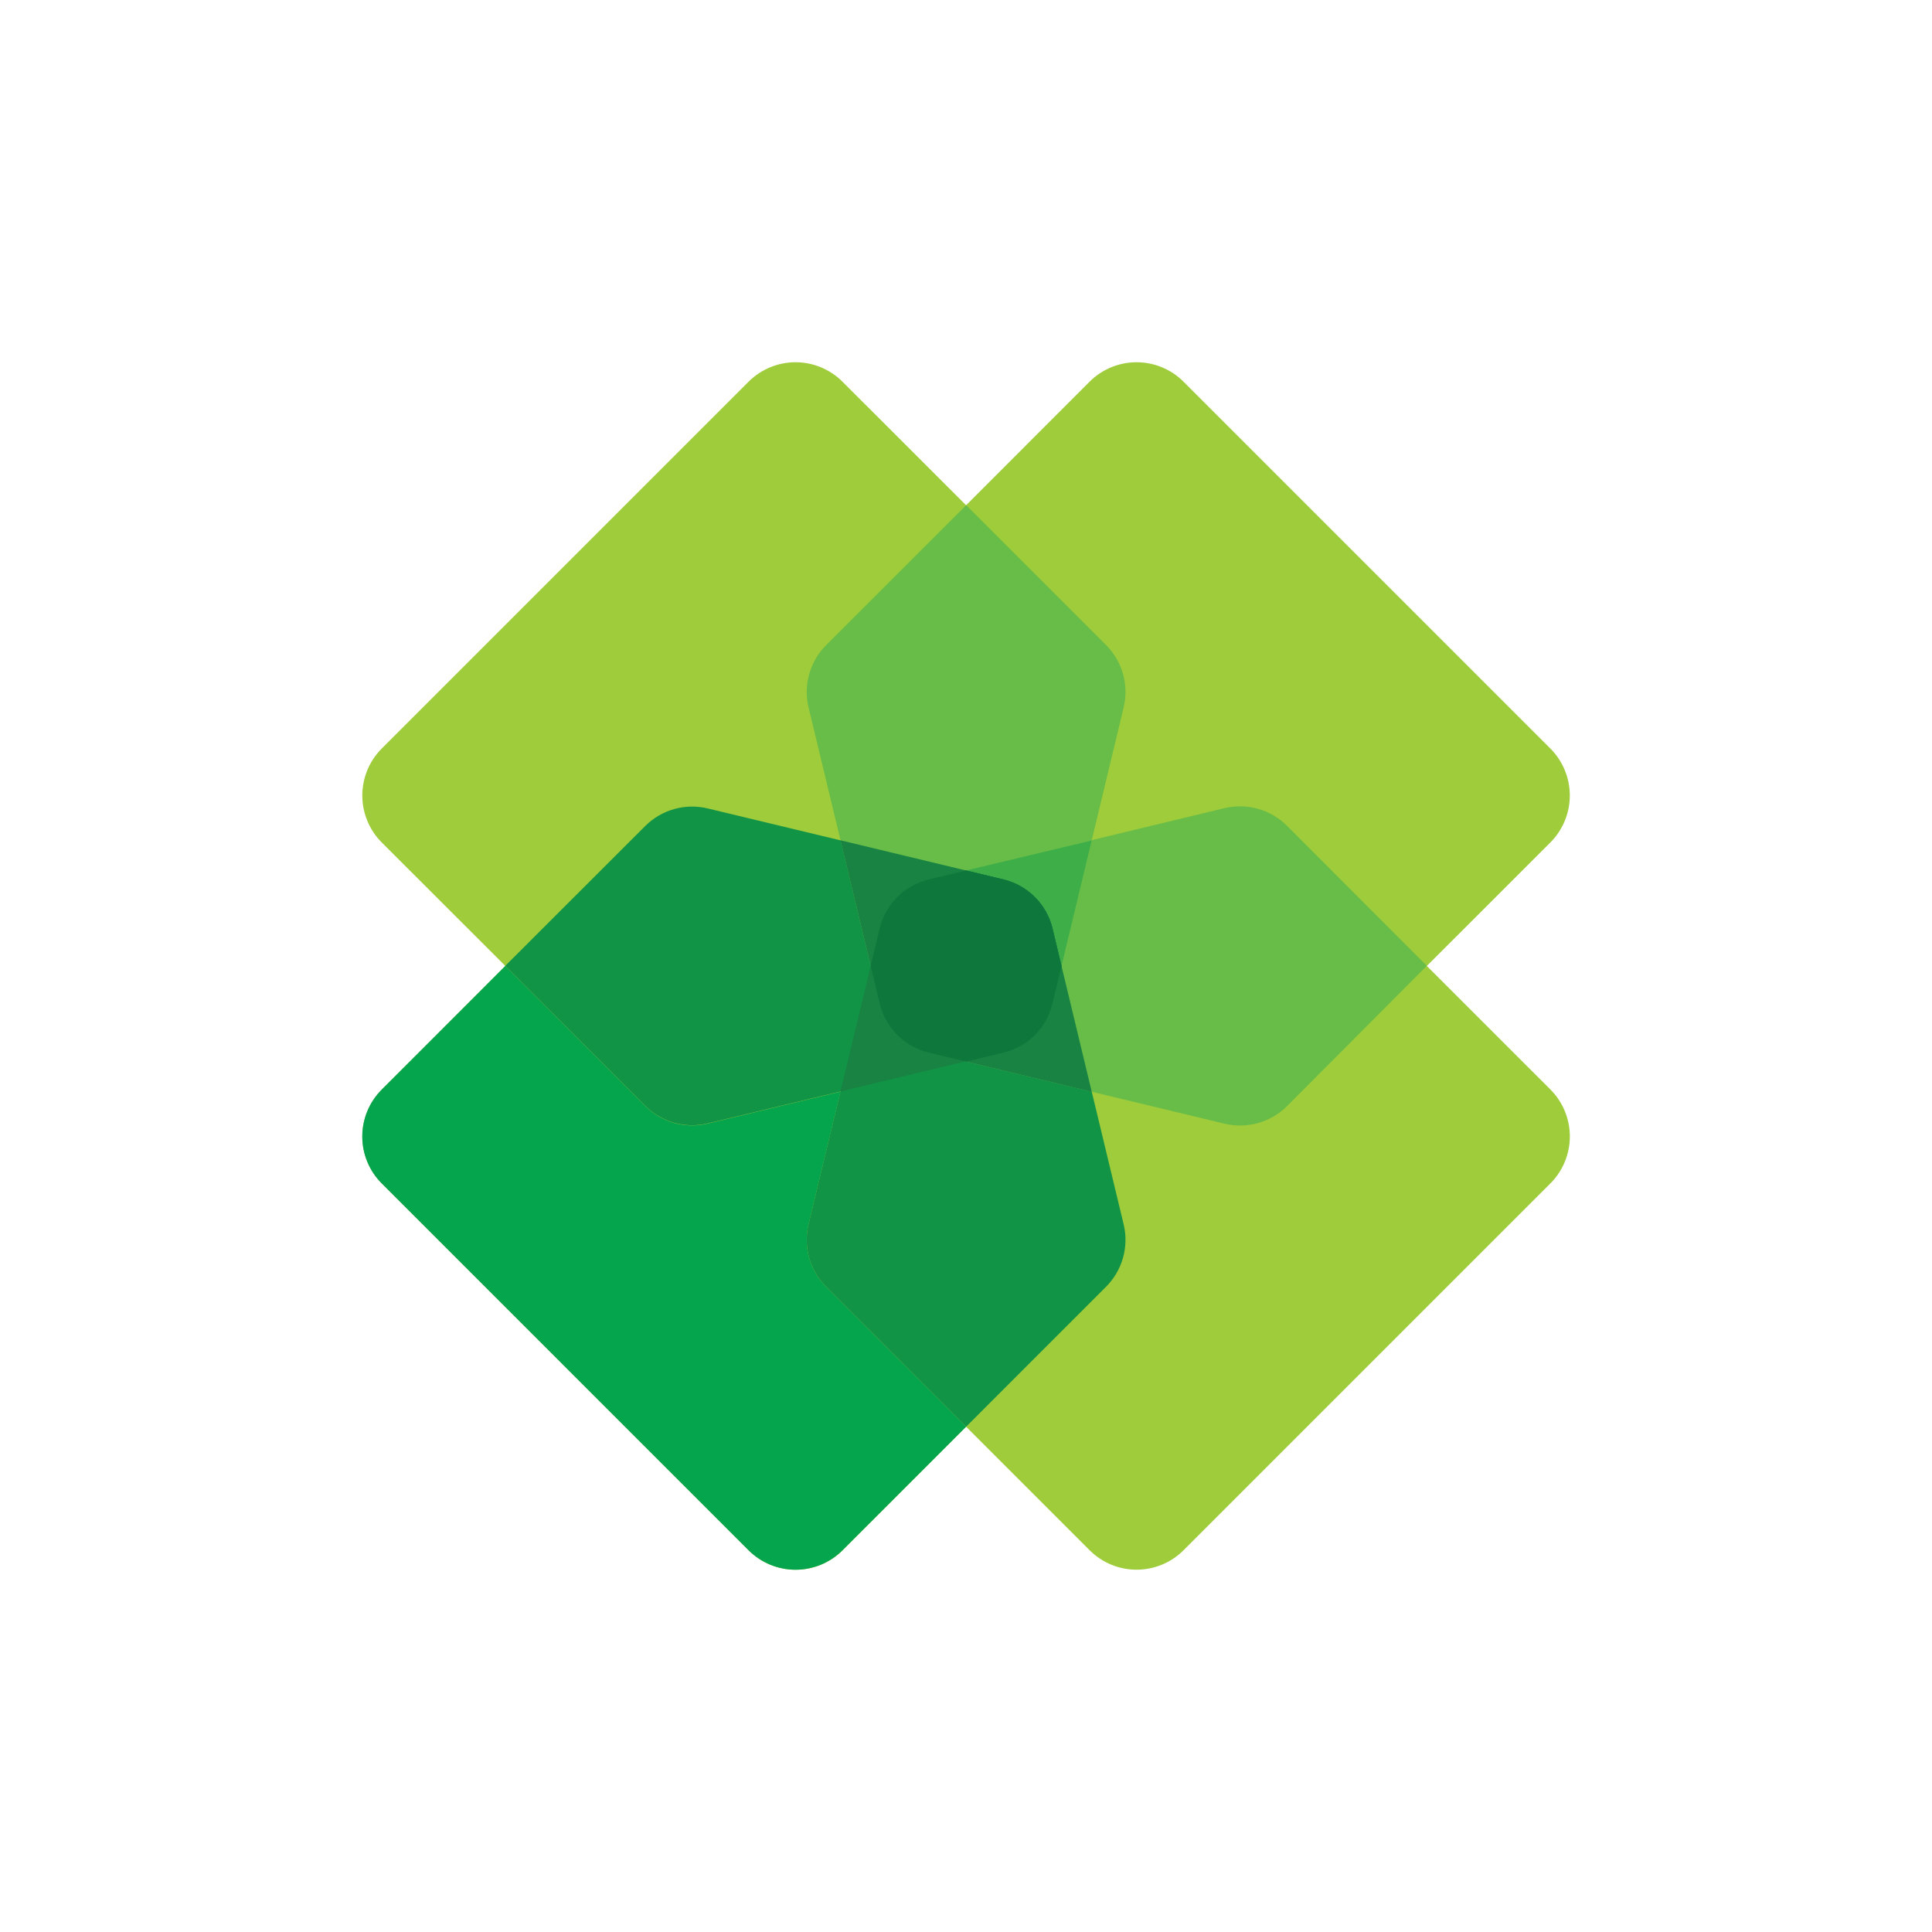 <svg width="64" height="64" viewBox="0 0 64 64" fill="none" xmlns="http://www.w3.org/2000/svg">
<rect width="64" height="64" fill="white"/>
<path d="M47.265 31.999L51.361 27.905C51.771 27.492 52.002 26.934 52.002 26.352C52.002 25.77 51.771 25.212 51.361 24.799L39.203 12.641C38.79 12.23 38.232 12 37.65 12C37.068 12 36.51 12.23 36.097 12.641L32.003 16.737L27.905 12.641C27.493 12.231 26.935 12 26.353 12C25.771 12 25.213 12.231 24.801 12.641L12.643 24.799C12.232 25.212 12.002 25.77 12.002 26.352C12.002 26.934 12.232 27.492 12.643 27.905L16.741 31.999L12.645 36.097C12.234 36.509 12.004 37.067 12.004 37.649C12.004 38.231 12.234 38.789 12.645 39.201L24.803 51.359C25.215 51.77 25.774 52 26.356 52C26.938 52 27.496 51.77 27.909 51.359L32.003 47.261L36.099 51.357C36.511 51.768 37.069 51.998 37.651 51.998C38.233 51.998 38.791 51.768 39.203 51.357L51.361 39.199C51.772 38.787 52.003 38.229 52.003 37.646C52.003 37.064 51.772 36.505 51.361 36.093L47.265 31.999Z" fill="#9FCC3B"/>
<path d="M27.366 42.627C27.101 42.362 26.908 42.033 26.806 41.672C26.704 41.311 26.696 40.929 26.783 40.564L27.842 36.162L23.44 37.221C23.075 37.309 22.693 37.301 22.332 37.199C21.971 37.097 21.642 36.904 21.377 36.638L16.737 32L12.643 36.096C12.231 36.508 12 37.066 12 37.648C12 38.23 12.231 38.788 12.643 39.2L24.8 51.358C25.213 51.769 25.771 51.999 26.353 51.999C26.935 51.999 27.494 51.769 27.906 51.358L32.004 47.262L27.366 42.627Z" fill="#05A54E"/>
<path d="M34.864 30.757C34.769 30.364 34.567 30.005 34.281 29.719C33.995 29.433 33.636 29.231 33.242 29.136L23.439 26.779C23.073 26.692 22.692 26.699 22.33 26.802C21.968 26.904 21.638 27.098 21.372 27.364L16.736 31.996L21.372 36.63C21.638 36.897 21.968 37.09 22.33 37.192C22.692 37.295 23.073 37.303 23.439 37.215L33.242 34.857C33.636 34.761 33.995 34.56 34.281 34.274C34.567 33.988 34.769 33.628 34.864 33.235L35.163 31.994L34.864 30.757Z" fill="#129447"/>
<path d="M30.762 29.134C30.368 29.23 30.009 29.431 29.723 29.717C29.437 30.003 29.235 30.363 29.14 30.756L26.783 40.559C26.696 40.925 26.703 41.307 26.805 41.669C26.907 42.031 27.1 42.36 27.366 42.626L32.004 47.262L36.639 42.626C36.904 42.361 37.098 42.031 37.2 41.669C37.303 41.307 37.31 40.925 37.223 40.559L34.865 30.756C34.77 30.363 34.568 30.004 34.282 29.718C33.996 29.432 33.636 29.23 33.243 29.134L32.004 28.836L30.762 29.134Z" fill="#129447"/>
<path d="M29.144 33.246C29.239 33.639 29.441 33.998 29.727 34.284C30.013 34.57 30.372 34.772 30.766 34.867L40.567 37.224C40.933 37.311 41.315 37.304 41.677 37.202C42.039 37.1 42.369 36.907 42.636 36.641L47.266 31.994L42.632 27.354C42.366 27.089 42.036 26.895 41.674 26.794C41.312 26.692 40.929 26.684 40.563 26.771L30.762 29.133C30.369 29.229 30.009 29.43 29.723 29.716C29.437 30.002 29.235 30.362 29.14 30.755L28.842 31.994L29.144 33.246Z" fill="#67BD47"/>
<path d="M33.245 34.857C33.638 34.761 33.997 34.56 34.283 34.274C34.569 33.988 34.771 33.628 34.867 33.235L37.223 23.432C37.31 23.066 37.303 22.684 37.2 22.322C37.098 21.96 36.904 21.631 36.638 21.365L32.006 16.734L27.368 21.369C27.102 21.635 26.909 21.965 26.807 22.327C26.705 22.689 26.698 23.071 26.785 23.437L29.145 33.248C29.24 33.641 29.442 34 29.728 34.286C30.014 34.572 30.374 34.774 30.767 34.869L32.008 35.168L33.245 34.857Z" fill="#67BD47"/>
<path d="M29.144 33.243C29.239 33.636 29.441 33.996 29.727 34.282C30.013 34.568 30.372 34.77 30.766 34.865L32.006 35.163L33.247 34.865C33.64 34.769 33.998 34.567 34.284 34.281C34.569 33.995 34.77 33.636 34.865 33.243L36.162 27.844L30.762 29.131C30.369 29.226 30.009 29.428 29.723 29.714C29.437 30 29.235 30.36 29.14 30.753L28.842 31.992L29.144 33.243Z" fill="#3EAE49"/>
<path d="M33.243 34.859C33.636 34.764 33.996 34.562 34.282 34.276C34.568 33.99 34.77 33.63 34.865 33.237L35.163 31.997L34.865 30.756C34.77 30.362 34.568 30.003 34.282 29.717C33.996 29.431 33.636 29.229 33.243 29.134L27.842 27.836L29.143 33.237C29.239 33.63 29.441 33.99 29.727 34.276C30.013 34.562 30.372 34.764 30.765 34.859L32.006 35.157L33.243 34.859Z" fill="#188342"/>
<path d="M30.762 29.134C30.369 29.23 30.009 29.431 29.723 29.717C29.437 30.003 29.235 30.363 29.14 30.756L28.842 31.995L29.144 33.247C29.239 33.64 29.441 33.999 29.727 34.285C30.013 34.572 30.372 34.773 30.766 34.868L36.165 36.166L34.865 30.756C34.77 30.363 34.568 30.004 34.282 29.718C33.996 29.432 33.637 29.23 33.244 29.134L32.005 28.836L30.762 29.134Z" fill="#188342"/>
<path d="M34.865 30.756C34.77 30.363 34.568 30.004 34.282 29.718C33.996 29.432 33.636 29.23 33.243 29.134L32.004 28.836L30.762 29.134C30.368 29.23 30.009 29.431 29.723 29.717C29.437 30.003 29.235 30.363 29.14 30.756L27.842 36.157L33.243 34.856C33.635 34.762 33.993 34.562 34.279 34.278C34.565 33.994 34.767 33.638 34.865 33.247L35.163 32.006L34.865 30.756Z" fill="#188342"/>
<path d="M34.865 30.756C34.77 30.363 34.568 30.004 34.282 29.718C33.996 29.432 33.637 29.23 33.244 29.134L32.005 28.836L30.762 29.134C30.369 29.23 30.009 29.431 29.723 29.717C29.437 30.003 29.235 30.363 29.14 30.756L28.842 31.995L29.144 33.247C29.239 33.64 29.441 33.999 29.727 34.285C30.013 34.572 30.372 34.773 30.766 34.868L32.006 35.167L33.247 34.868C33.64 34.773 33.999 34.572 34.285 34.285C34.57 33.999 34.771 33.64 34.865 33.247L35.164 32.006L34.865 30.756Z" fill="#0E773C"/>
</svg>
